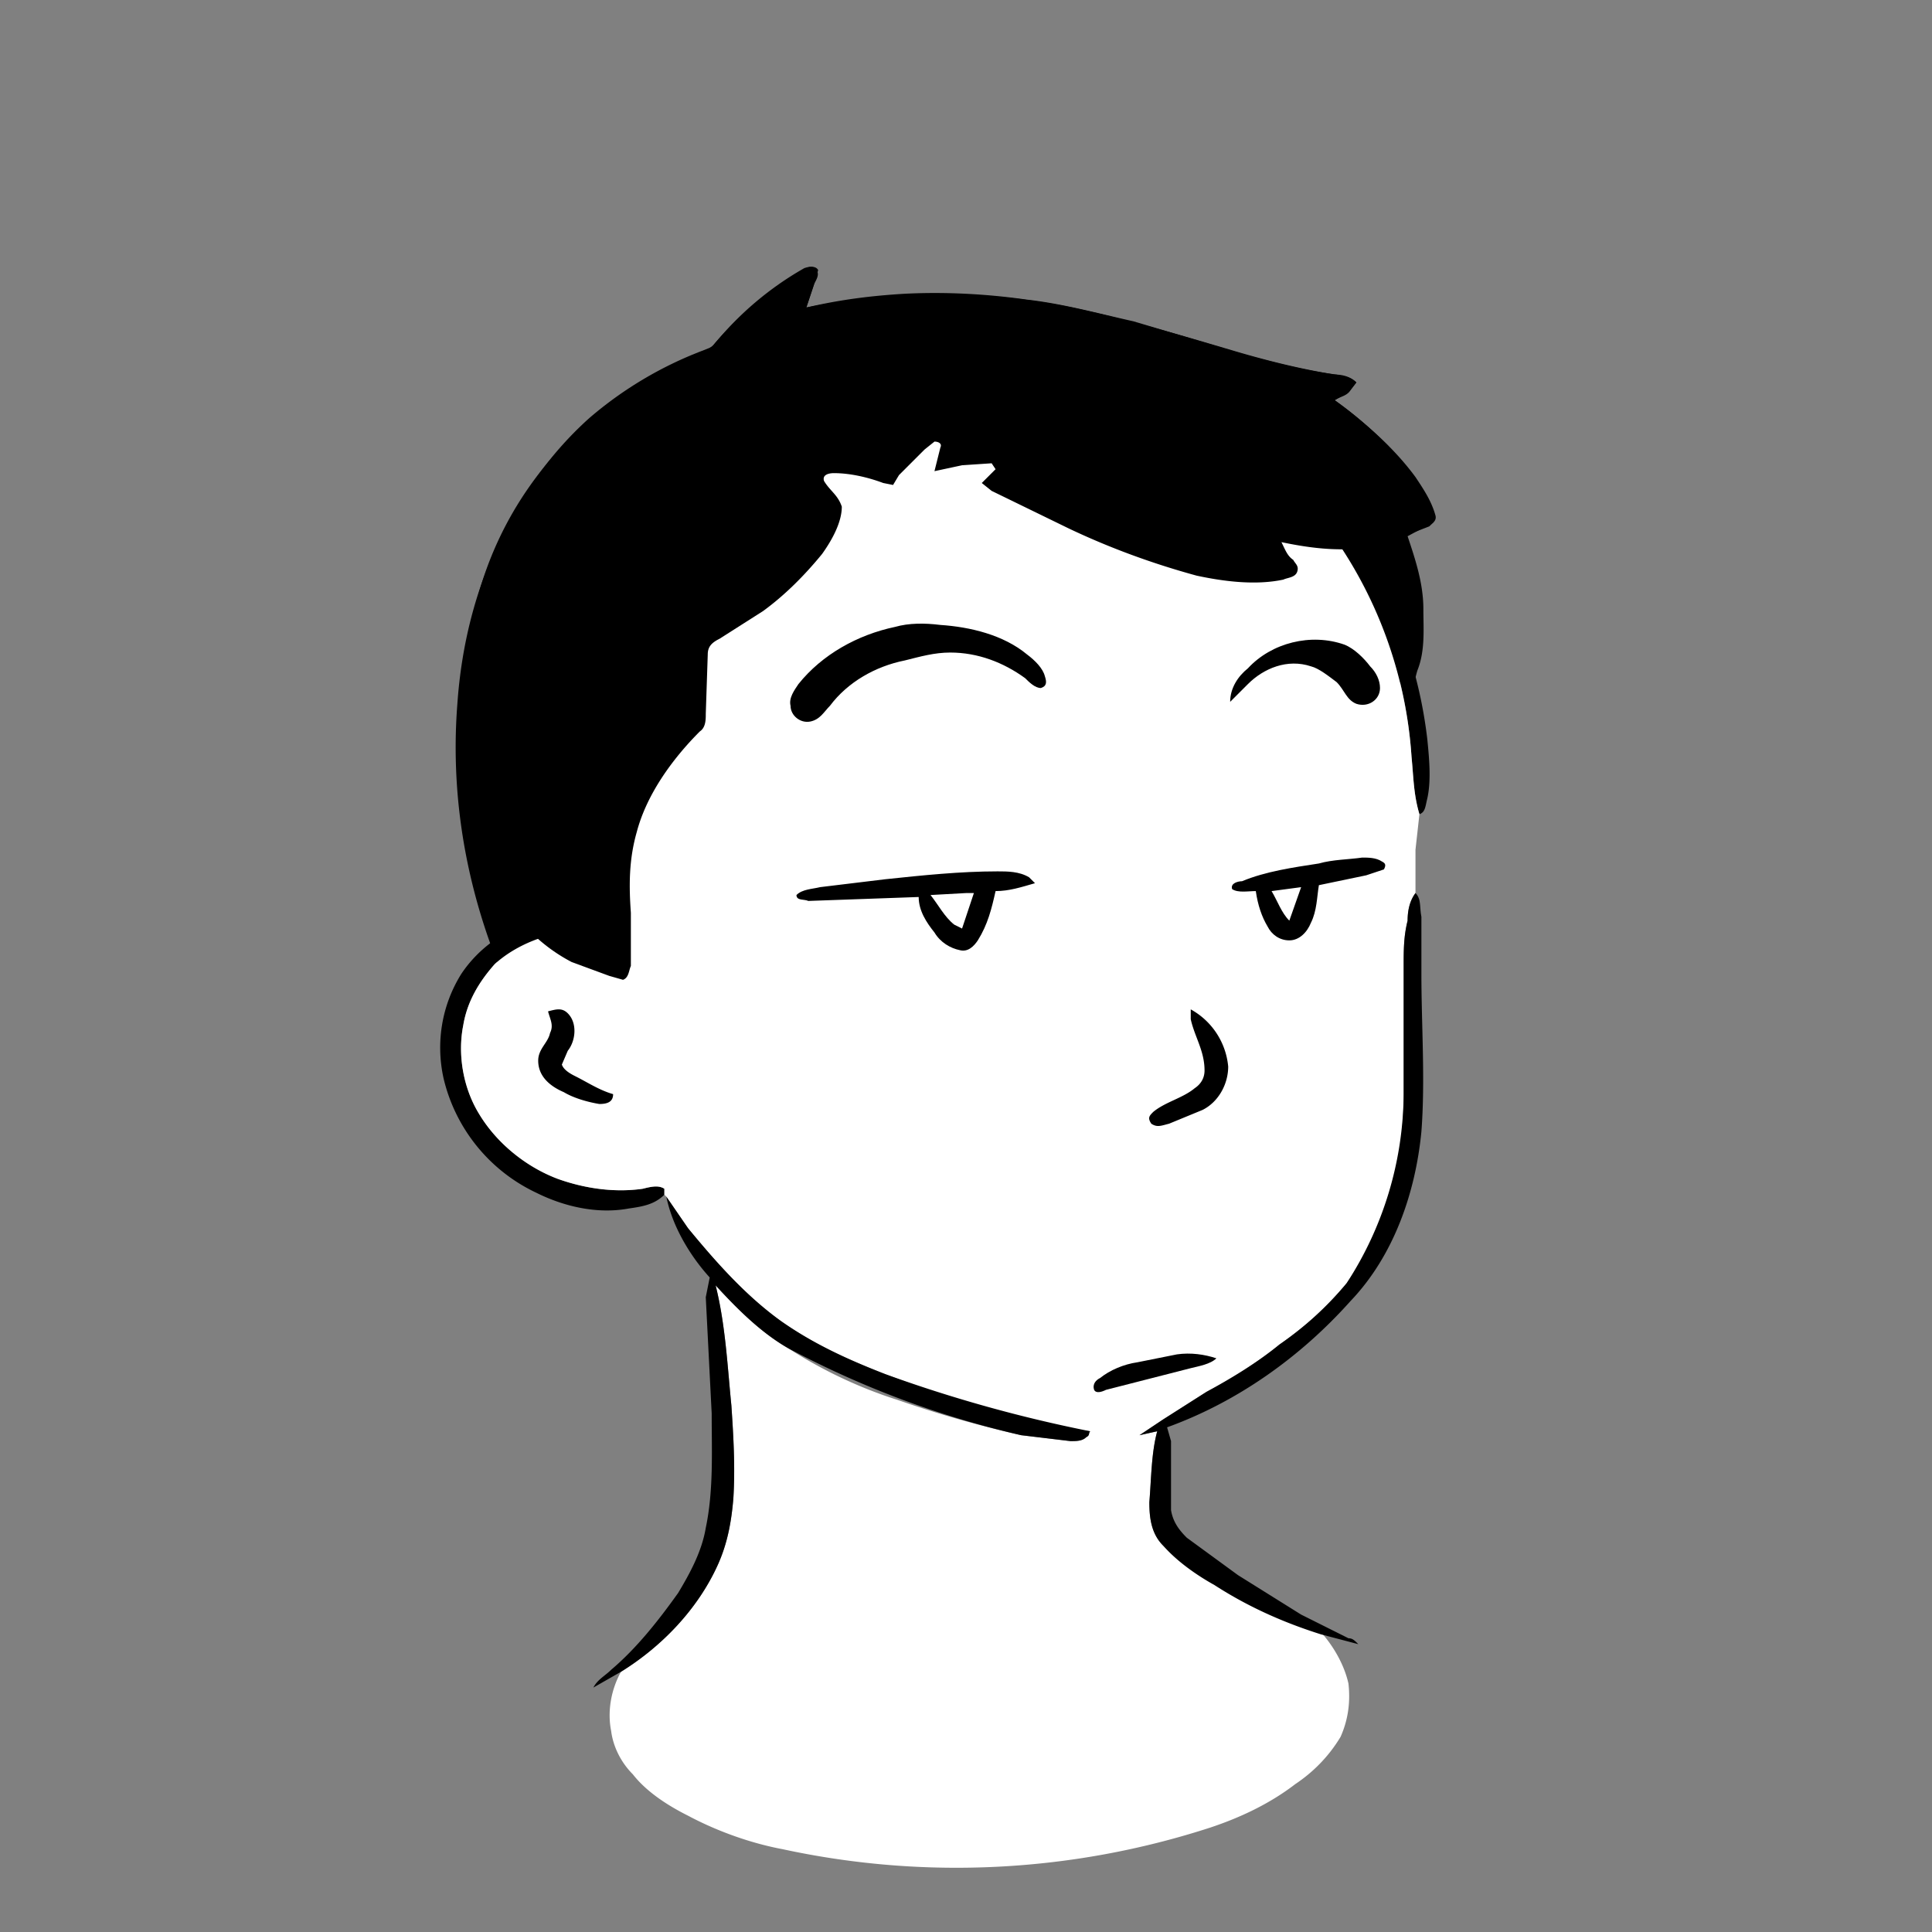 <svg xmlns="http://www.w3.org/2000/svg" viewBox="0 0 980 980" fill="none" shape-rendering="auto"><rect x="0" y="0" width="980" height="980" fill="#808080" stroke="none"/><mask id="viewboxMask"><rect width="980" height="980" rx="0" ry="0" x="0" y="0" fill="#fff" /></mask><g mask="url(#viewboxMask)"><g transform="translate(10 -60)"><path d="m405 197-2 7-4 12c17-4 33-6 50-7 20-1 41 0 62 3 18 2 36 7 54 11l57 17c15 4 30 8 46 10 4 1 7 1 10 4l-3 4c-2 3-5 3-8 5 10 7 19 15 27 23l16 20c3 4 6 9 7 14v5l-13 7c4 12 8 24 8 37 0 10 1 21-3 31-1 3-1 6-4 7-4 1-7-2-9-5a328 328 0 0 1-42-64l-14-3 6 10c1 1 3 3 2 5-1 3-4 3-7 4-14 3-30 1-44-2-22-6-43-14-64-23l-24-13c-5-1-9-4-13-6-3-1-6-2-7-5l6-7-2-3c-3-1-7 1-11 1-6 0-12 1-17 3l2-12c0-2-3-4-4-2-4 2-6 5-9 8l-10 12-3 1-24-6-8 1c-2 1-2 3 0 4 3 4 6 7 8 12 0 9-5 17-10 24-9 11-19 21-31 29l-21 14c-4 2-6 5-6 8l-1 29c0 3 0 6-2 9-15 15-28 32-34 53-4 15-3 29-2 44v21l-1 9c-1 4-4 7-8 8-10 3-20 8-32 8-5 0-7 4-12 2s-6-7-8-11c-21-46-31-96-27-147 2-29 9-58 22-84 11-23 26-44 45-61a194 194 0 0 1 57-34l5-2a176 176 0 0 1 48-40c2-1 5-1 6 1Z" fill="#000000"/><path d="M495 231a231 231 0 0 1 219 204c1 10 2 21 0 30-1 4-1 7-4 8-3-10-3-19-4-29a220 220 0 0 0-239-205c-42 4-83 19-117 44l-17 13a221 221 0 0 0-78 164c0 23 7 43 15 64h17c3 1 4 4 2 6l-6 2c-15 1-31 7-42 17-8 9-14 19-16 31-3 15 0 32 8 45 9 15 24 27 40 33 14 5 29 7 43 5 4-1 8-2 11 0v3c-5 5-11 6-18 7-16 3-33-1-47-8a86 86 0 0 1-47-58c-4-18-1-37 9-53 8-12 20-21 34-26-7-14-10-28-12-43-2-18-2-35 0-53 1-13 4-25 8-38a227 227 0 0 1 99-122c41-28 92-43 142-41Z" fill="#000"/><path d="M535 244a220 220 0 0 1 171 200c1 10 1 19 4 29l-2 18v22c-3 4-4 9-4 14-2 8-2 15-2 23v65c0 21-3 42-11 61-4 13-10 24-18 35-10 12-21 22-34 31-11 9-24 17-37 24l-22 14-12 8 9-2c-3 11-3 24-4 36 0 8 1 16 7 22a235 235 0 0 0 81 45c6 7 11 16 13 25 1 9 0 18-4 27-6 10-14 18-23 24-13 10-28 17-43 22a417 417 0 0 1-217 11c-16-3-33-9-48-17-10-5-21-12-28-21-6-6-10-14-11-22-2-10 0-21 5-30 21-13 39-32 49-54 5-11 7-22 8-34 1-16 0-32-1-47-2-20-3-41-8-61 11 12 23 24 37 32 17 11 36 20 55 26 20 7 41 13 63 18l25 3c3 0 6 0 8-2 2-1 1-2 2-3l-17-2c-29-7-58-16-87-27-18-7-36-15-53-27-18-13-33-30-47-47l-11-16-1-1v-3c-3-2-7-1-11 0-14 2-29 0-43-5-16-6-31-18-40-33-8-13-11-30-8-45 2-12 8-22 16-31 11-10 27-16 42-17l6-2c2-2 1-5-2-6h-17c-8-21-15-41-15-64-1-14 2-27 5-41a221 221 0 0 1 73-123l17-13a230 230 0 0 1 185-39Z" fill="#ffffff"/><path d="M708 513c3 3 2 7 3 12v29c0 26 2 54 0 80-3 31-14 63-36 86-25 28-57 51-93 64l2 7v35c1 6 4 10 8 14l26 19 32 20 24 12c2 0 3 1 5 3l-19-5c-19-6-37-14-54-25-9-5-19-12-26-20-6-6-7-14-7-22 1-12 1-25 4-36l-9 2 12-8 22-14c13-7 26-15 37-24 13-9 24-19 34-31a178 178 0 0 0 29-96v-65c0-8 0-15 2-23 0-5 1-10 4-14ZM278 574c5 5 4 14 0 19l-3 7c1 3 5 5 7 6 6 3 12 7 19 9 0 4-3 5-7 5-6-1-13-3-18-6-7-3-13-8-13-16 0-6 5-9 6-14 2-4 0-7-1-11 4-1 7-2 10 1ZM328 667l11 16c14 17 29 34 47 47 17 12 35 20 53 27a714 714 0 0 0 104 29c-1 1 0 2-2 3-2 2-5 2-8 2l-25-3a478 478 0 0 1-118-44c-14-8-26-20-37-32 5 20 6 41 8 61 1 15 2 31 1 47-1 12-3 23-8 34-10 22-28 41-49 54l-14 8c2-4 6-6 9-9 13-11 24-25 34-39 6-10 12-21 14-33 4-19 3-39 3-58l-3-59 2-10c-10-11-19-26-22-41Z" fill="#000"/><path d="M681 495c3 0 7 0 10 2 2 1 2 2 1 4l-9 3-24 5c-1 6-1 13-4 19-2 5-6 9-11 9s-9-3-11-7c-3-5-5-11-6-18-4 0-9 1-12-1-1-3 3-4 5-4 12-5 26-7 39-9 7-2 15-2 22-3ZM496 502c5 0 11 0 16 3l3 3c-7 2-13 4-20 4-2 9-4 17-9 25-2 3-5 6-9 5-5-1-10-4-13-9-4-5-8-11-8-18l-56 2c-2-1-6 0-6-3 3-3 8-3 12-4l33-4c19-2 38-4 57-4Z" fill="#000000"/><path d="m650 510-6 17c-4-4-6-10-9-15l15-2ZM484 513l-6 18-4-2c-5-4-8-10-12-15l18-1h4Z" fill="#fff"/><path d="M467 377c15 1 32 5 44 15 4 3 8 7 9 11 1 3 1 5-2 6-3 0-6-3-8-5-11-8-24-13-38-13-8 0-15 2-23 4-15 3-29 11-38 23-3 3-5 7-10 8s-10-3-10-8c-1-4 2-8 4-11 12-15 30-25 49-29 7-2 15-2 23-1ZM672 387c5 2 10 7 13 11 3 3 5 7 5 11 0 6-6 10-12 8-5-2-6-7-10-11-4-3-9-7-13-8-12-4-24 1-32 9l-9 9c0-7 4-13 9-17 12-13 32-18 49-12Z" fill="#000000"/><path d="M594 572a37 37 0 0 1 19 29c0 9-5 18-13 22l-17 7c-4 1-6 2-9 0-2-3-1-4 1-6 6-5 15-7 21-12 3-2 5-5 5-9 0-10-5-17-7-26v-5Z" fill="#000000"/><path d="M587 747c7-1 14 0 20 2-3 3-9 4-13 5l-43 11c-2 1-5 2-6 0-1-3 1-5 3-6 5-4 12-7 19-8l20-4Z" fill="#000000"/><path d="M404 197c2 2 0 5-1 7l-4 12a338 338 0 0 1 135 0c28 6 55 14 82 22 17 5 33 9 51 12 4 0 8 1 11 4l-4 5-7 4c15 11 30 24 41 39 4 6 8 12 10 19 1 3-1 4-3 6l-18 7c-18 7-38 5-57 1 2 4 3 7 6 9 1 2 3 3 2 6s-5 3-7 4c-14 3-30 1-44-2-22-6-44-14-65-24l-39-19-5-4 7-7-2-3-15 1-14 3 3-12c1-2-1-3-3-3l-5 4-13 13-3 5-5-1c-8-3-17-5-25-5-3 0-6 1-5 4 3 5 7 7 9 13 0 8-5 17-10 24-9 11-19 21-30 29l-22 14c-4 2-6 4-6 8l-1 30c0 3 0 7-3 9-14 14-27 32-32 51-4 14-4 27-3 41v27c-1 2-1 6-4 7l-7-2-19-7a85 85 0 0 1-38-40c-6-13-10-26-13-40a228 228 0 0 1 3-104 178 178 0 0 1 72-102c13-10 28-19 44-24l4-3a162 162 0 0 1 46-39c3-1 5-1 6 1Z" fill="#000000"/></g><g transform="translate(10 -60)"></g></g></svg>